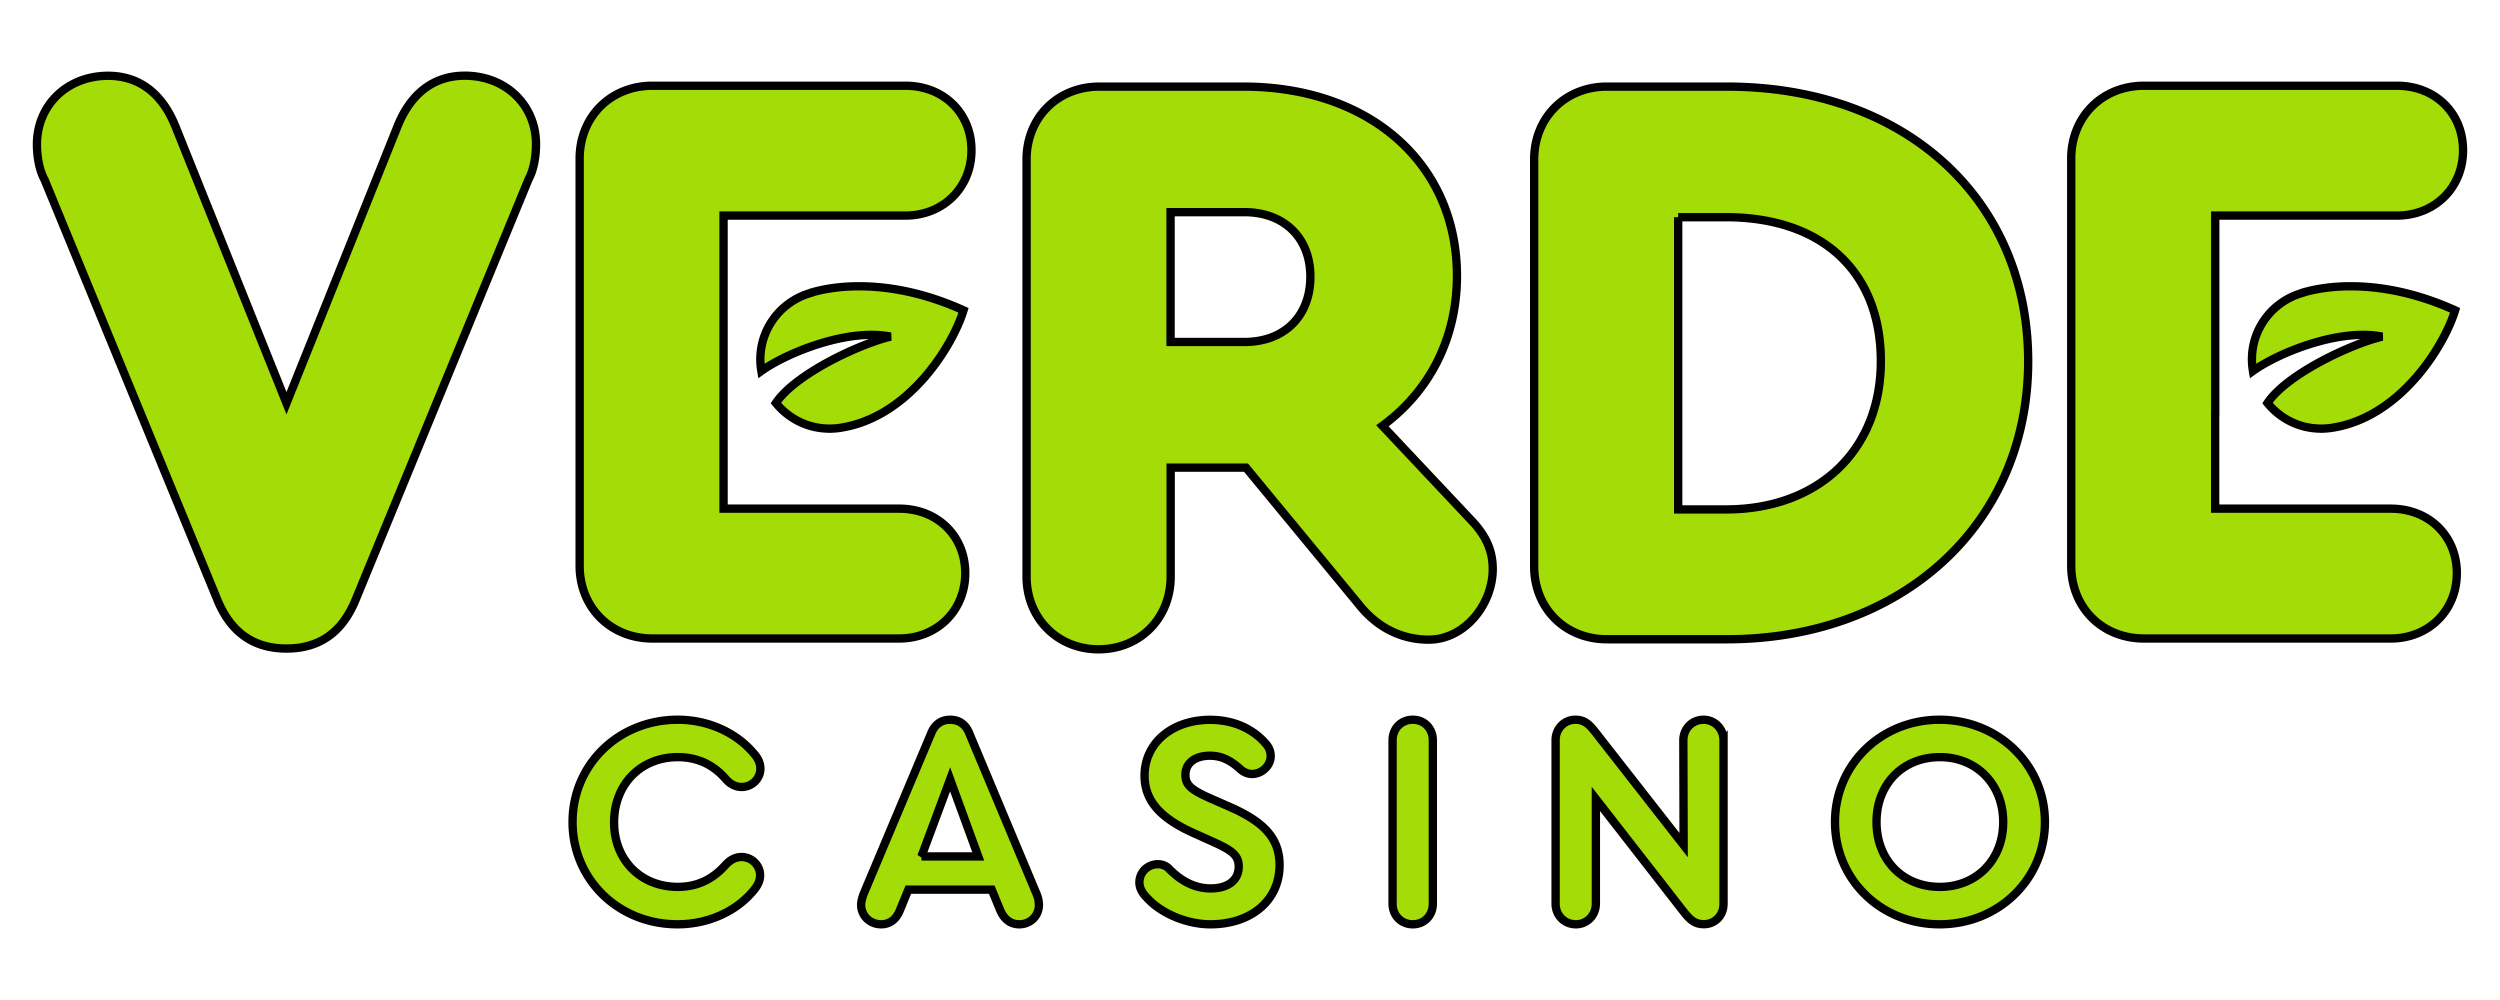 <svg xmlns="http://www.w3.org/2000/svg" width="300" height="120" fill="#a4dc07" stroke="null" xmlns:v="https://betzillion.com"><path d="M68.708 98.642c0-6.889 5.523-12.274 12.63-12.274 3.628 0 7.038 1.539 9.151 4.087.505.574.758 1.148.758 1.791 0 1.183-.999 2.193-2.262 2.193-.677 0-1.332-.322-1.872-.93-1.539-1.791-3.479-2.652-5.775-2.652-4.444 0-7.647 3.261-7.647 7.819 0 4.524 3.192 7.75 7.647 7.75 2.262 0 4.168-.861 5.741-2.652.574-.609 1.183-.93 1.906-.93 1.252 0 2.228 1.01 2.228 2.193 0 .574-.218 1.148-.758 1.791-2.078 2.549-5.488 4.088-9.151 4.088-7.107 0-12.596-5.385-12.596-12.274zm55.963 9.943c0 1.297-.999 2.331-2.365 2.331-1.045 0-1.826-.609-2.296-1.722l-.999-2.434h-10.012l-.999 2.434c-.436 1.114-1.217 1.722-2.262 1.722-1.366 0-2.4-1.045-2.4-2.331 0-.356.103-.792.287-1.297l8.106-19.266c.425-1.079 1.217-1.653 2.296-1.653s1.872.574 2.296 1.653l8.072 19.266a3.42 3.42 0 0 1 .276 1.297zm-14.1-5.81h6.82l-3.376-9.254-3.445 9.255zm27.052 4.949c-.574-.574-.896-1.183-.896-1.86.034-1.297 1.079-2.159 2.228-2.159.425 0 .896.149 1.252.471.964.999 2.652 2.434 5.063 2.434 2.113 0 3.376-.999 3.376-2.618 0-1.366-.827-1.94-3.008-2.939l-2.549-1.148c-3.766-1.722-5.741-3.766-5.741-6.82 0-3.984 3.376-6.705 7.853-6.705 3.548 0 5.638 1.653 6.637 2.801.505.54.643 1.079.643 1.539 0 1.217-1.114 2.159-2.228 2.159-.425 0-.896-.149-1.332-.505-.964-.861-2.044-1.688-3.732-1.688-1.722 0-2.939.827-2.939 2.296 0 1.183.643 1.757 2.767 2.721l2.687 1.183c3.95 1.757 5.844 3.697 5.844 6.923 0 4.375-3.548 7.107-8.29 7.107-2.79 0-5.879-1.252-7.635-3.192zm29.485.712V88.848c0-1.401.999-2.48 2.434-2.48 1.401 0 2.4 1.079 2.4 2.48v19.588c0 1.401-.999 2.48-2.4 2.48-1.424 0-2.434-1.079-2.434-2.48zm39.716-19.588v19.622c0 1.366-.999 2.434-2.365 2.434-1.183 0-1.757-.677-2.4-1.47l-10.553-13.56v12.561c0 1.401-1.045 2.48-2.4 2.48-1.401 0-2.434-1.079-2.434-2.48V88.814c0-1.366 1.045-2.446 2.365-2.446 1.217 0 1.757.677 2.48 1.585l10.518 13.457-.034-12.561c0-1.401 1.045-2.48 2.434-2.48 1.343.011 2.388 1.079 2.388 2.48zm38.567 9.794c0 6.855-5.557 12.274-12.63 12.274s-12.559-5.385-12.559-12.274 5.521-12.274 12.559-12.274c7.061.011 12.63 5.419 12.63 12.274zm-20.208 0c0 4.558 3.158 7.785 7.601 7.785 4.409 0 7.601-3.261 7.601-7.785s-3.192-7.785-7.601-7.785c-4.444 0-7.601 3.226-7.601 7.785zM64.322 17.328c0 1.504-.299 3.112-.907 4.214L42.622 72.096c-1.607 3.823-4.317 5.729-8.244 5.729-3.915 0-6.636-1.906-8.244-5.729L5.34 21.553c-.609-1.102-.907-2.71-.907-4.214 0-4.719 3.617-8.244 8.543-8.244 3.72 0 6.533 2.113 8.141 6.235l13.262 33.056 13.262-33.068c1.607-4.122 4.421-6.235 8.141-6.235 4.926.011 8.542 3.525 8.542 8.244zm114.807 50.968c0 4.225-3.364 8.462-7.681 8.462-3.215 0-6.154-1.401-8.393-4.237l-13.537-16.408h-.299-8.738V69.18c0 5.029-3.72 8.738-8.646 8.738s-8.646-3.72-8.646-8.738V19.142c0-5.029 3.72-8.749 8.738-8.749h17.28c15.168 0 25.627 9.243 25.627 22.711 0 7.532-3.318 13.87-8.944 17.992l10.621 11.287c1.917 1.998 2.618 3.812 2.618 5.913zm-38.66-27.258h8.841c4.822 0 7.934-3.112 7.934-7.842 0-4.627-3.112-7.739-7.934-7.739h-8.841v15.581zm102.912 2.319c0 19.496-15.076 33.355-36.178 33.355h-14.365c-5.029 0-8.738-3.72-8.738-8.738V19.142c0-5.029 3.72-8.749 8.738-8.749h14.365c21.401 0 36.178 13.468 36.178 32.964zm-41.999-17.292v35.066h5.73c11.149 0 18.589-7.13 18.589-17.785 0-10.747-7.038-17.28-18.589-17.28h-5.73zM86.827 49.488v11.551h21.069c4.627 0 7.934 3.318 7.934 7.739 0 4.524-3.422 7.842-7.934 7.842h-29.6c-5.029 0-8.738-3.72-8.738-8.738V19.038c0-5.029 3.72-8.749 8.738-8.749h30.347c4.627 0 7.934 3.318 7.934 7.739 0 4.524-3.422 7.842-7.934 7.842H86.827v9.14 14.479z"/><path d="M97.183 35.159v.023c-3.318.987-5.798 3.984-5.936 7.636-.023.586.023 1.148.115 1.699 1.481-1.068 4.191-2.434 7.211-3.341 2.744-.827 5.741-1.286 8.29-.781-1.998.482-4.995 1.676-7.739 3.192-2.572 1.424-4.914 3.123-6.016 4.776 1.458 1.791 3.64 2.974 6.12 3.066a8.24 8.24 0 0 0 1.688-.103c8.233-1.297 13.445-9.932 14.708-14.088-7.601-3.445-14.249-3.341-18.44-2.078zm168.634 14.329v11.551h21.069c4.627 0 7.934 3.318 7.934 7.739 0 4.524-3.422 7.842-7.934 7.842h-29.601c-5.029 0-8.738-3.72-8.738-8.738V19.038c0-5.029 3.72-8.749 8.738-8.749h30.347c4.627 0 7.934 3.318 7.934 7.739 0 4.524-3.422 7.842-7.934 7.842h-21.804v9.14 14.479h-.011zm10.357-14.329v.023c-3.318.987-5.798 3.984-5.936 7.636-.023.586.023 1.148.115 1.699 1.481-1.068 4.191-2.434 7.211-3.341 2.744-.827 5.741-1.286 8.29-.781-1.998.482-4.995 1.676-7.739 3.192-2.572 1.424-4.914 3.123-6.017 4.776 1.458 1.791 3.64 2.974 6.12 3.066a8.24 8.24 0 0 0 1.688-.103c8.233-1.297 13.445-9.932 14.708-14.088-7.601-3.445-14.249-3.341-18.44-2.078z"/></svg>